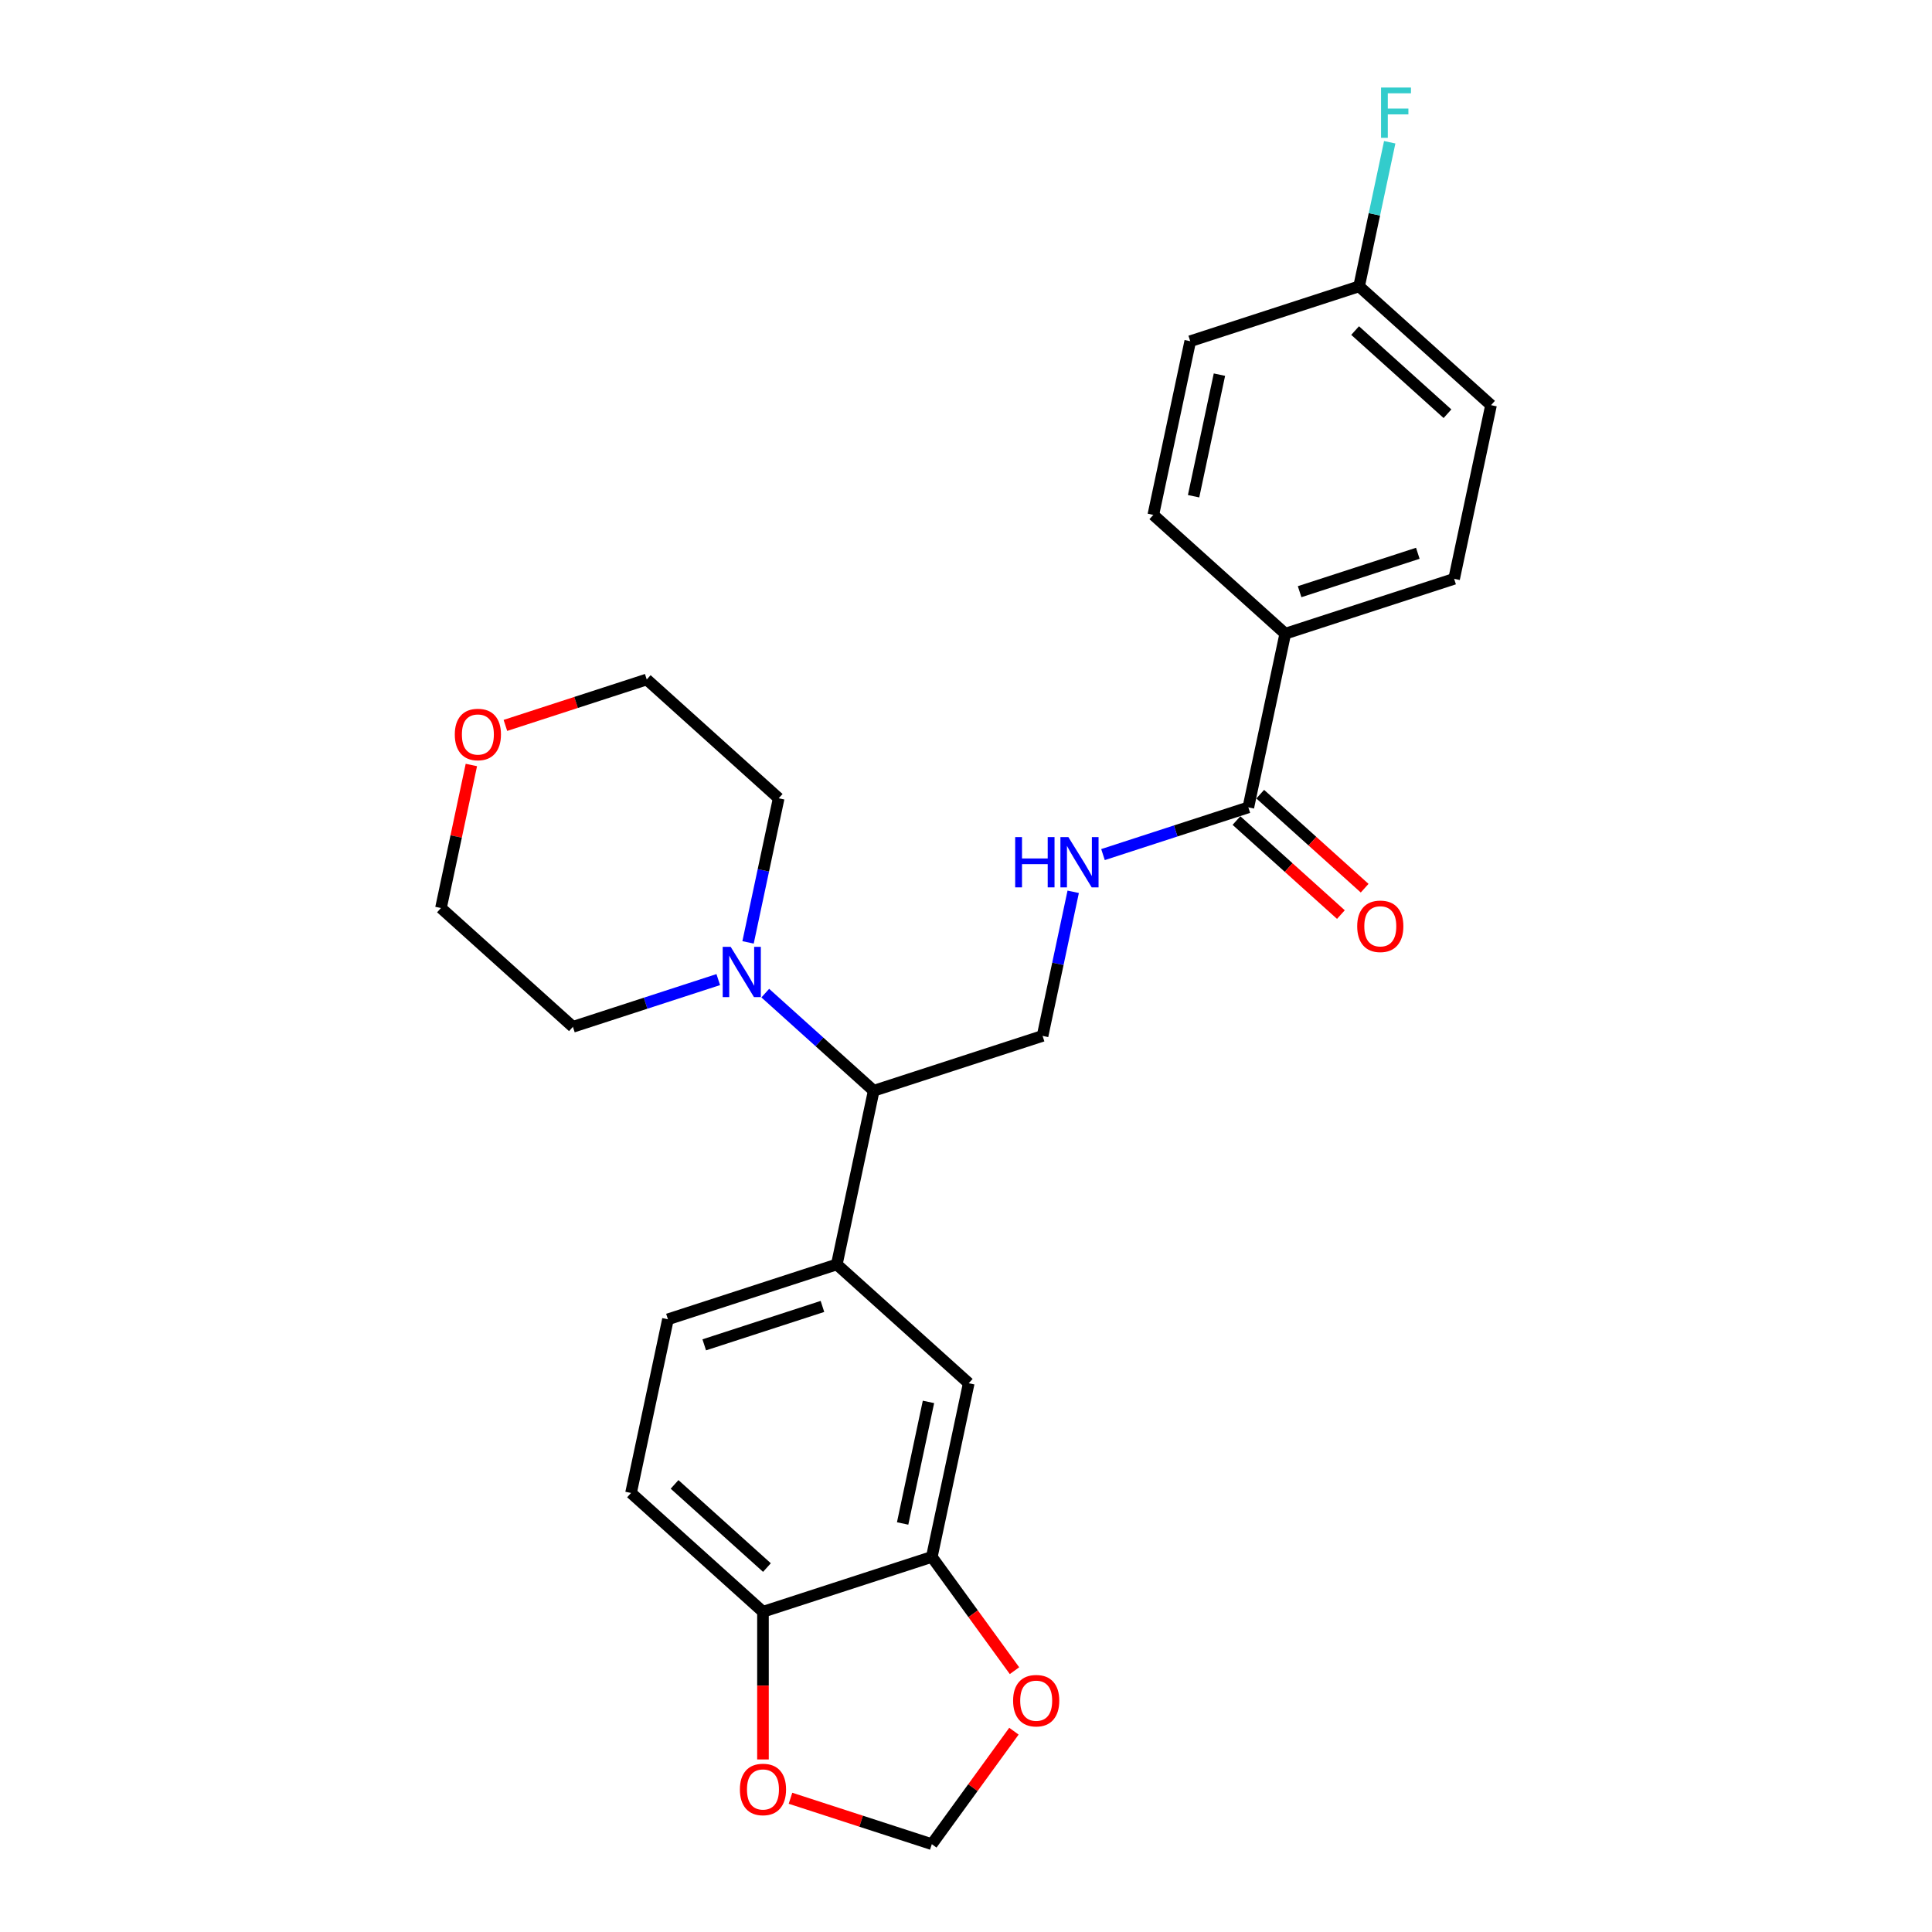 <?xml version='1.0' encoding='iso-8859-1'?>
<svg version='1.1' baseProfile='full'
              xmlns='http://www.w3.org/2000/svg'
                      xmlns:rdkit='http://www.rdkit.org/xml'
                      xmlns:xlink='http://www.w3.org/1999/xlink'
                  xml:space='preserve'
width='1000px' height='1000px' viewBox='0 0 1000 1000'>
<!-- END OF HEADER -->
<rect style='opacity:1.0;fill:#FFFFFF;stroke:none' width='1000' height='1000' x='0' y='0'> </rect>
<path class='bond-2' d='M 396.106,514.039 L 424.169,539.307' style='fill:none;fill-rule:evenodd;stroke:#0000FF;stroke-width:6px;stroke-linecap:butt;stroke-linejoin:miter;stroke-opacity:1' />
<path class='bond-2' d='M 424.169,539.307 L 452.233,564.576' style='fill:none;fill-rule:evenodd;stroke:#000000;stroke-width:6px;stroke-linecap:butt;stroke-linejoin:miter;stroke-opacity:1' />
<path class='bond-22' d='M 371.771,507.037 L 334.154,519.259' style='fill:none;fill-rule:evenodd;stroke:#0000FF;stroke-width:6px;stroke-linecap:butt;stroke-linejoin:miter;stroke-opacity:1' />
<path class='bond-22' d='M 334.154,519.259 L 296.537,531.481' style='fill:none;fill-rule:evenodd;stroke:#000000;stroke-width:6px;stroke-linecap:butt;stroke-linejoin:miter;stroke-opacity:1' />
<path class='bond-23' d='M 387.193,487.773 L 395.119,450.483' style='fill:none;fill-rule:evenodd;stroke:#0000FF;stroke-width:6px;stroke-linecap:butt;stroke-linejoin:miter;stroke-opacity:1' />
<path class='bond-23' d='M 395.119,450.483 L 403.045,413.192' style='fill:none;fill-rule:evenodd;stroke:#000000;stroke-width:6px;stroke-linecap:butt;stroke-linejoin:miter;stroke-opacity:1' />
<path class='bond-0' d='M 646.142,417.888 L 608.525,430.11' style='fill:none;fill-rule:evenodd;stroke:#000000;stroke-width:6px;stroke-linecap:butt;stroke-linejoin:miter;stroke-opacity:1' />
<path class='bond-0' d='M 608.525,430.11 L 570.908,442.333' style='fill:none;fill-rule:evenodd;stroke:#0000FF;stroke-width:6px;stroke-linecap:butt;stroke-linejoin:miter;stroke-opacity:1' />
<path class='bond-9' d='M 646.142,417.888 L 665.249,327.997' style='fill:none;fill-rule:evenodd;stroke:#000000;stroke-width:6px;stroke-linecap:butt;stroke-linejoin:miter;stroke-opacity:1' />
<path class='bond-13' d='M 639.993,424.717 L 667.018,449.051' style='fill:none;fill-rule:evenodd;stroke:#000000;stroke-width:6px;stroke-linecap:butt;stroke-linejoin:miter;stroke-opacity:1' />
<path class='bond-13' d='M 667.018,449.051 L 694.043,473.384' style='fill:none;fill-rule:evenodd;stroke:#FF0000;stroke-width:6px;stroke-linecap:butt;stroke-linejoin:miter;stroke-opacity:1' />
<path class='bond-13' d='M 652.291,411.059 L 679.316,435.392' style='fill:none;fill-rule:evenodd;stroke:#000000;stroke-width:6px;stroke-linecap:butt;stroke-linejoin:miter;stroke-opacity:1' />
<path class='bond-13' d='M 679.316,435.392 L 706.341,459.725' style='fill:none;fill-rule:evenodd;stroke:#FF0000;stroke-width:6px;stroke-linecap:butt;stroke-linejoin:miter;stroke-opacity:1' />
<path class='bond-1' d='M 433.126,654.466 L 452.233,564.576' style='fill:none;fill-rule:evenodd;stroke:#000000;stroke-width:6px;stroke-linecap:butt;stroke-linejoin:miter;stroke-opacity:1' />
<path class='bond-5' d='M 433.126,654.466 L 501.42,715.959' style='fill:none;fill-rule:evenodd;stroke:#000000;stroke-width:6px;stroke-linecap:butt;stroke-linejoin:miter;stroke-opacity:1' />
<path class='bond-12' d='M 433.126,654.466 L 345.725,682.865' style='fill:none;fill-rule:evenodd;stroke:#000000;stroke-width:6px;stroke-linecap:butt;stroke-linejoin:miter;stroke-opacity:1' />
<path class='bond-12' d='M 425.695,676.206 L 364.515,696.085' style='fill:none;fill-rule:evenodd;stroke:#000000;stroke-width:6px;stroke-linecap:butt;stroke-linejoin:miter;stroke-opacity:1' />
<path class='bond-6' d='M 452.233,564.576 L 539.634,536.177' style='fill:none;fill-rule:evenodd;stroke:#000000;stroke-width:6px;stroke-linecap:butt;stroke-linejoin:miter;stroke-opacity:1' />
<path class='bond-3' d='M 482.313,805.85 L 501.42,715.959' style='fill:none;fill-rule:evenodd;stroke:#000000;stroke-width:6px;stroke-linecap:butt;stroke-linejoin:miter;stroke-opacity:1' />
<path class='bond-3' d='M 467.201,788.545 L 480.576,725.621' style='fill:none;fill-rule:evenodd;stroke:#000000;stroke-width:6px;stroke-linecap:butt;stroke-linejoin:miter;stroke-opacity:1' />
<path class='bond-8' d='M 482.313,805.85 L 503.707,835.295' style='fill:none;fill-rule:evenodd;stroke:#000000;stroke-width:6px;stroke-linecap:butt;stroke-linejoin:miter;stroke-opacity:1' />
<path class='bond-8' d='M 503.707,835.295 L 525.1,864.74' style='fill:none;fill-rule:evenodd;stroke:#FF0000;stroke-width:6px;stroke-linecap:butt;stroke-linejoin:miter;stroke-opacity:1' />
<path class='bond-27' d='M 482.313,805.85 L 394.912,834.248' style='fill:none;fill-rule:evenodd;stroke:#000000;stroke-width:6px;stroke-linecap:butt;stroke-linejoin:miter;stroke-opacity:1' />
<path class='bond-4' d='M 555.487,461.597 L 547.56,498.887' style='fill:none;fill-rule:evenodd;stroke:#0000FF;stroke-width:6px;stroke-linecap:butt;stroke-linejoin:miter;stroke-opacity:1' />
<path class='bond-4' d='M 547.56,498.887 L 539.634,536.177' style='fill:none;fill-rule:evenodd;stroke:#000000;stroke-width:6px;stroke-linecap:butt;stroke-linejoin:miter;stroke-opacity:1' />
<path class='bond-7' d='M 394.912,834.248 L 326.618,772.756' style='fill:none;fill-rule:evenodd;stroke:#000000;stroke-width:6px;stroke-linecap:butt;stroke-linejoin:miter;stroke-opacity:1' />
<path class='bond-7' d='M 396.966,811.365 L 349.16,768.321' style='fill:none;fill-rule:evenodd;stroke:#000000;stroke-width:6px;stroke-linecap:butt;stroke-linejoin:miter;stroke-opacity:1' />
<path class='bond-10' d='M 394.912,834.248 L 394.912,872.469' style='fill:none;fill-rule:evenodd;stroke:#000000;stroke-width:6px;stroke-linecap:butt;stroke-linejoin:miter;stroke-opacity:1' />
<path class='bond-10' d='M 394.912,872.469 L 394.912,910.69' style='fill:none;fill-rule:evenodd;stroke:#FF0000;stroke-width:6px;stroke-linecap:butt;stroke-linejoin:miter;stroke-opacity:1' />
<path class='bond-11' d='M 524.806,896.059 L 503.56,925.302' style='fill:none;fill-rule:evenodd;stroke:#FF0000;stroke-width:6px;stroke-linecap:butt;stroke-linejoin:miter;stroke-opacity:1' />
<path class='bond-11' d='M 503.56,925.302 L 482.313,954.545' style='fill:none;fill-rule:evenodd;stroke:#000000;stroke-width:6px;stroke-linecap:butt;stroke-linejoin:miter;stroke-opacity:1' />
<path class='bond-16' d='M 665.249,327.997 L 752.65,299.599' style='fill:none;fill-rule:evenodd;stroke:#000000;stroke-width:6px;stroke-linecap:butt;stroke-linejoin:miter;stroke-opacity:1' />
<path class='bond-16' d='M 672.679,306.257 L 733.86,286.378' style='fill:none;fill-rule:evenodd;stroke:#000000;stroke-width:6px;stroke-linecap:butt;stroke-linejoin:miter;stroke-opacity:1' />
<path class='bond-17' d='M 665.249,327.997 L 596.955,266.505' style='fill:none;fill-rule:evenodd;stroke:#000000;stroke-width:6px;stroke-linecap:butt;stroke-linejoin:miter;stroke-opacity:1' />
<path class='bond-28' d='M 409.156,930.775 L 445.735,942.66' style='fill:none;fill-rule:evenodd;stroke:#FF0000;stroke-width:6px;stroke-linecap:butt;stroke-linejoin:miter;stroke-opacity:1' />
<path class='bond-28' d='M 445.735,942.66 L 482.313,954.545' style='fill:none;fill-rule:evenodd;stroke:#000000;stroke-width:6px;stroke-linecap:butt;stroke-linejoin:miter;stroke-opacity:1' />
<path class='bond-14' d='M 345.725,682.865 L 326.618,772.756' style='fill:none;fill-rule:evenodd;stroke:#000000;stroke-width:6px;stroke-linecap:butt;stroke-linejoin:miter;stroke-opacity:1' />
<path class='bond-15' d='M 261.594,375.47 L 298.173,363.585' style='fill:none;fill-rule:evenodd;stroke:#FF0000;stroke-width:6px;stroke-linecap:butt;stroke-linejoin:miter;stroke-opacity:1' />
<path class='bond-15' d='M 298.173,363.585 L 334.751,351.7' style='fill:none;fill-rule:evenodd;stroke:#000000;stroke-width:6px;stroke-linecap:butt;stroke-linejoin:miter;stroke-opacity:1' />
<path class='bond-26' d='M 243.978,395.96 L 236.111,432.974' style='fill:none;fill-rule:evenodd;stroke:#FF0000;stroke-width:6px;stroke-linecap:butt;stroke-linejoin:miter;stroke-opacity:1' />
<path class='bond-26' d='M 236.111,432.974 L 228.243,469.989' style='fill:none;fill-rule:evenodd;stroke:#000000;stroke-width:6px;stroke-linecap:butt;stroke-linejoin:miter;stroke-opacity:1' />
<path class='bond-20' d='M 752.65,299.599 L 771.757,209.708' style='fill:none;fill-rule:evenodd;stroke:#000000;stroke-width:6px;stroke-linecap:butt;stroke-linejoin:miter;stroke-opacity:1' />
<path class='bond-19' d='M 596.955,266.505 L 616.062,176.614' style='fill:none;fill-rule:evenodd;stroke:#000000;stroke-width:6px;stroke-linecap:butt;stroke-linejoin:miter;stroke-opacity:1' />
<path class='bond-19' d='M 617.799,256.842 L 631.174,193.919' style='fill:none;fill-rule:evenodd;stroke:#000000;stroke-width:6px;stroke-linecap:butt;stroke-linejoin:miter;stroke-opacity:1' />
<path class='bond-18' d='M 703.463,148.216 L 616.062,176.614' style='fill:none;fill-rule:evenodd;stroke:#000000;stroke-width:6px;stroke-linecap:butt;stroke-linejoin:miter;stroke-opacity:1' />
<path class='bond-21' d='M 703.463,148.216 L 711.389,110.925' style='fill:none;fill-rule:evenodd;stroke:#000000;stroke-width:6px;stroke-linecap:butt;stroke-linejoin:miter;stroke-opacity:1' />
<path class='bond-21' d='M 711.389,110.925 L 719.315,73.635' style='fill:none;fill-rule:evenodd;stroke:#33CCCC;stroke-width:6px;stroke-linecap:butt;stroke-linejoin:miter;stroke-opacity:1' />
<path class='bond-29' d='M 703.463,148.216 L 771.757,209.708' style='fill:none;fill-rule:evenodd;stroke:#000000;stroke-width:6px;stroke-linecap:butt;stroke-linejoin:miter;stroke-opacity:1' />
<path class='bond-29' d='M 701.408,171.098 L 749.214,214.143' style='fill:none;fill-rule:evenodd;stroke:#000000;stroke-width:6px;stroke-linecap:butt;stroke-linejoin:miter;stroke-opacity:1' />
<path class='bond-25' d='M 296.537,531.481 L 228.243,469.989' style='fill:none;fill-rule:evenodd;stroke:#000000;stroke-width:6px;stroke-linecap:butt;stroke-linejoin:miter;stroke-opacity:1' />
<path class='bond-24' d='M 403.045,413.192 L 334.751,351.7' style='fill:none;fill-rule:evenodd;stroke:#000000;stroke-width:6px;stroke-linecap:butt;stroke-linejoin:miter;stroke-opacity:1' />
<path  class='atom-0' d='M 378.186 490.07
L 386.714 503.855
Q 387.559 505.215, 388.919 507.678
Q 390.28 510.141, 390.353 510.288
L 390.353 490.07
L 393.808 490.07
L 393.808 516.096
L 390.243 516.096
L 381.09 501.025
Q 380.024 499.26, 378.884 497.238
Q 377.781 495.217, 377.45 494.592
L 377.45 516.096
L 374.069 516.096
L 374.069 490.07
L 378.186 490.07
' fill='#0000FF'/>
<path  class='atom-5' d='M 525.455 433.273
L 528.984 433.273
L 528.984 444.338
L 542.291 444.338
L 542.291 433.273
L 545.82 433.273
L 545.82 459.299
L 542.291 459.299
L 542.291 447.279
L 528.984 447.279
L 528.984 459.299
L 525.455 459.299
L 525.455 433.273
' fill='#0000FF'/>
<path  class='atom-5' d='M 552.988 433.273
L 561.516 447.058
Q 562.362 448.418, 563.722 450.881
Q 565.082 453.344, 565.155 453.491
L 565.155 433.273
L 568.611 433.273
L 568.611 459.299
L 565.045 459.299
L 555.892 444.228
Q 554.826 442.463, 553.686 440.442
Q 552.584 438.42, 552.253 437.795
L 552.253 459.299
L 548.871 459.299
L 548.871 433.273
L 552.988 433.273
' fill='#0000FF'/>
<path  class='atom-9' d='M 524.383 880.271
Q 524.383 874.022, 527.471 870.53
Q 530.559 867.038, 536.33 867.038
Q 542.101 867.038, 545.189 870.53
Q 548.277 874.022, 548.277 880.271
Q 548.277 886.594, 545.153 890.196
Q 542.028 893.762, 536.33 893.762
Q 530.596 893.762, 527.471 890.196
Q 524.383 886.631, 524.383 880.271
M 536.33 890.821
Q 540.3 890.821, 542.432 888.174
Q 544.601 885.491, 544.601 880.271
Q 544.601 875.162, 542.432 872.588
Q 540.3 869.978, 536.33 869.978
Q 532.36 869.978, 530.191 872.552
Q 528.059 875.125, 528.059 880.271
Q 528.059 885.528, 530.191 888.174
Q 532.36 890.821, 536.33 890.821
' fill='#FF0000'/>
<path  class='atom-11' d='M 382.965 926.221
Q 382.965 919.971, 386.053 916.479
Q 389.141 912.987, 394.912 912.987
Q 400.683 912.987, 403.771 916.479
Q 406.859 919.971, 406.859 926.221
Q 406.859 932.543, 403.734 936.146
Q 400.61 939.711, 394.912 939.711
Q 389.178 939.711, 386.053 936.146
Q 382.965 932.58, 382.965 926.221
M 394.912 936.771
Q 398.882 936.771, 401.014 934.124
Q 403.183 931.44, 403.183 926.221
Q 403.183 921.111, 401.014 918.538
Q 398.882 915.928, 394.912 915.928
Q 390.942 915.928, 388.773 918.501
Q 386.641 921.074, 386.641 926.221
Q 386.641 931.477, 388.773 934.124
Q 390.942 936.771, 394.912 936.771
' fill='#FF0000'/>
<path  class='atom-14' d='M 702.489 479.454
Q 702.489 473.205, 705.577 469.713
Q 708.665 466.221, 714.436 466.221
Q 720.208 466.221, 723.295 469.713
Q 726.383 473.205, 726.383 479.454
Q 726.383 485.777, 723.259 489.379
Q 720.134 492.945, 714.436 492.945
Q 708.702 492.945, 705.577 489.379
Q 702.489 485.813, 702.489 479.454
M 714.436 490.004
Q 718.406 490.004, 720.538 487.357
Q 722.707 484.674, 722.707 479.454
Q 722.707 474.344, 720.538 471.771
Q 718.406 469.161, 714.436 469.161
Q 710.466 469.161, 708.297 471.734
Q 706.165 474.308, 706.165 479.454
Q 706.165 484.711, 708.297 487.357
Q 710.466 490.004, 714.436 490.004
' fill='#FF0000'/>
<path  class='atom-16' d='M 235.403 380.172
Q 235.403 373.923, 238.491 370.43
Q 241.579 366.938, 247.35 366.938
Q 253.121 366.938, 256.209 370.43
Q 259.297 373.923, 259.297 380.172
Q 259.297 386.494, 256.172 390.097
Q 253.048 393.662, 247.35 393.662
Q 241.615 393.662, 238.491 390.097
Q 235.403 386.531, 235.403 380.172
M 247.35 390.722
Q 251.32 390.722, 253.452 388.075
Q 255.621 385.392, 255.621 380.172
Q 255.621 375.062, 253.452 372.489
Q 251.32 369.879, 247.35 369.879
Q 243.38 369.879, 241.211 372.452
Q 239.079 375.025, 239.079 380.172
Q 239.079 385.428, 241.211 388.075
Q 243.38 390.722, 247.35 390.722
' fill='#FF0000'/>
<path  class='atom-22' d='M 714.832 45.312
L 730.307 45.312
L 730.307 48.289
L 718.324 48.289
L 718.324 56.193
L 728.984 56.193
L 728.984 59.207
L 718.324 59.207
L 718.324 71.338
L 714.832 71.338
L 714.832 45.312
' fill='#33CCCC'/>
</svg>
